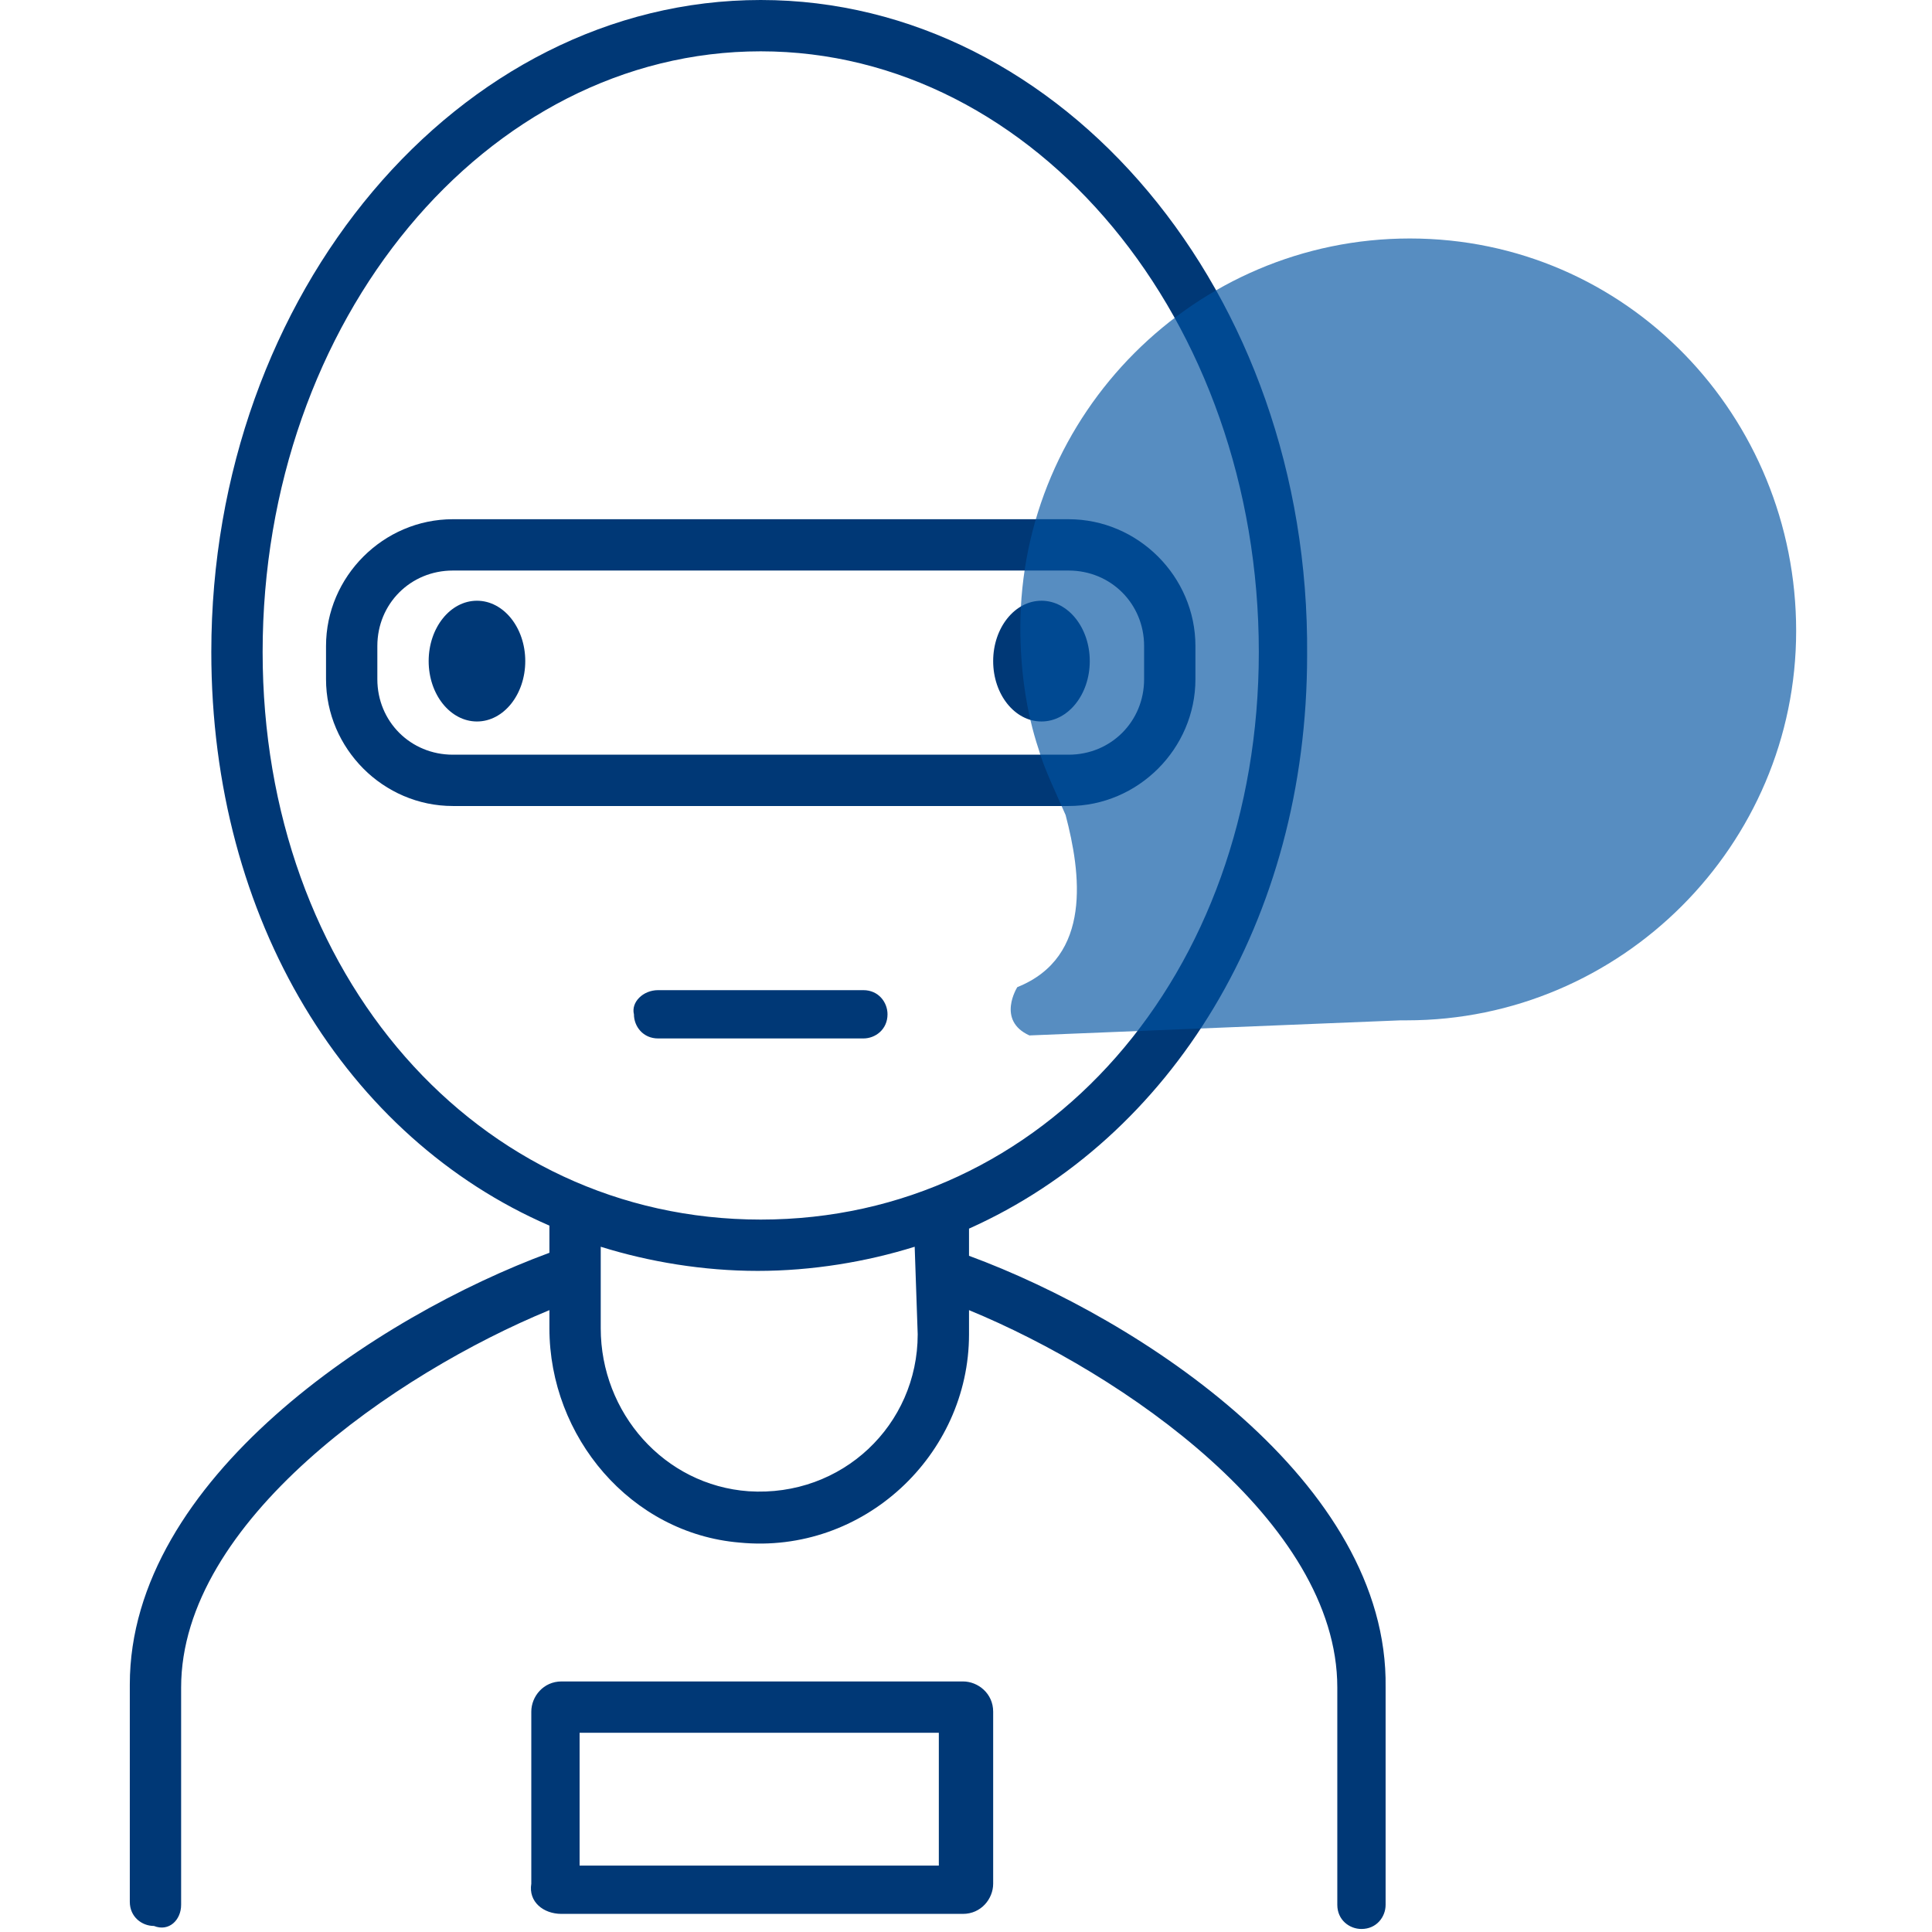<?xml version="1.0" encoding="utf-8"?>
<!-- Generator: Adobe Illustrator 24.0.2, SVG Export Plug-In . SVG Version: 6.00 Build 0)  -->
<svg version="1.1" id="Capa_1" xmlns="http://www.w3.org/2000/svg" xmlns:xlink="http://www.w3.org/1999/xlink" x="0px" y="0px"
	 width="64px" height="64px" viewBox="0 0 64 64" style="enable-background:new 0 0 64 64;" xml:space="preserve">
<style type="text/css">
	.st0{fill:#003876;}
	.st1{opacity:0.66;fill:#0052A0;enable-background:new    ;}
</style>
<g>
	<g>
		<path class="st0" d="M32.1,41.6v-0.9c0,0,0,0,0,0c6.7-3,11.2-10.2,11.2-19C43.4,9.7,35.2,0,25.2,0S7,9.7,7,21.6
			c0,8.9,4.5,16.1,11.2,19c0,0,0,0,0,0v0.9c0,0,0,0,0,0c-5.7,2.1-13.9,7.5-13.9,14.3v7.2c0,0.5,0.4,0.8,0.8,0.8l0,0
			C5.6,64,6,63.6,6,63.1v-7.2c0-5.5,7.1-10.4,12.2-12.5c0,0,0,0,0,0V44c0,3.6,2.7,6.8,6.3,7.1c4.1,0.4,7.6-2.9,7.6-6.9v-0.8
			c5.1,2.1,12.2,7,12.2,12.5v7.2c0,0.5,0.4,0.8,0.8,0.8l0,0c0.5,0,0.8-0.4,0.8-0.8v-7.2C46,49.1,37.8,43.7,32.1,41.6
			C32.1,41.6,32.1,41.6,32.1,41.6z M30.4,44.2c0,3-2.5,5.4-5.6,5.2c-2.8-0.2-4.9-2.6-4.9-5.4v-2.6c0-0.1,0-0.1,0-0.1
			c1.6,0.5,3.4,0.8,5.2,0.8s3.6-0.3,5.2-0.8c0,0,0,0,0,0L30.4,44.2z M25.2,40.4c-9.4,0-16.5-8.1-16.5-18.8c0-11,7.4-19.9,16.5-19.9
			c9.1,0,16.5,8.9,16.5,19.9C41.7,32.3,34.6,40.4,25.2,40.4z"/>
		<ellipse class="st0" cx="15.8" cy="21.9" rx="1.6" ry="2"/>
		<ellipse class="st0" cx="34.5" cy="21.9" rx="1.6" ry="2"/>
		<path class="st0" d="M39.6,22.5v-1.1c0-2.3-1.9-4.2-4.2-4.2H15c-2.3,0-4.2,1.9-4.2,4.2v1.1c0,2.3,1.9,4.2,4.2,4.2h20.4
			C37.7,26.7,39.6,24.8,39.6,22.5z M37.9,22.5c0,1.4-1.1,2.5-2.5,2.5H15c-1.4,0-2.5-1.1-2.5-2.5v-1.1c0-1.4,1.1-2.5,2.5-2.5h20.4
			c1.4,0,2.5,1.1,2.5,2.5L37.9,22.5L37.9,22.5z"/>
		<path class="st0" d="M21.8,32.8h6.8c0.5,0,0.8,0.4,0.8,0.8l0,0c0,0.5-0.4,0.8-0.8,0.8h-6.8c-0.5,0-0.8-0.4-0.8-0.8l0,0
			C20.9,33.2,21.3,32.8,21.8,32.8z"/>
		<path class="st0" d="M18.6,63.4h13.3c0.6,0,1-0.5,1-1v-5.7c0-0.6-0.5-1-1-1H18.6c-0.6,0-1,0.5-1,1v5.7C17.5,63,18,63.4,18.6,63.4z
			 M19.2,57.4h11.9v4.4H19.2V57.4z"/>
	</g>
	<path class="st1" d="M46.7,7.9c-7.1,0-12.9,5.8-12.9,12.9c0,1.4,0.2,2.8,0.6,4l0,0l0,0c0.2,0.7,0.6,1.5,0.9,2.2
		c0.5,1.9,0.9,4.7-1.6,5.7c0,0-0.7,1.1,0.4,1.6l12.3-0.5v0c0.1,0,0.2,0,0.2,0c7.1,0,12.9-5.8,12.9-12.9S53.9,7.9,46.7,7.9z"/>
</g>
</svg>
